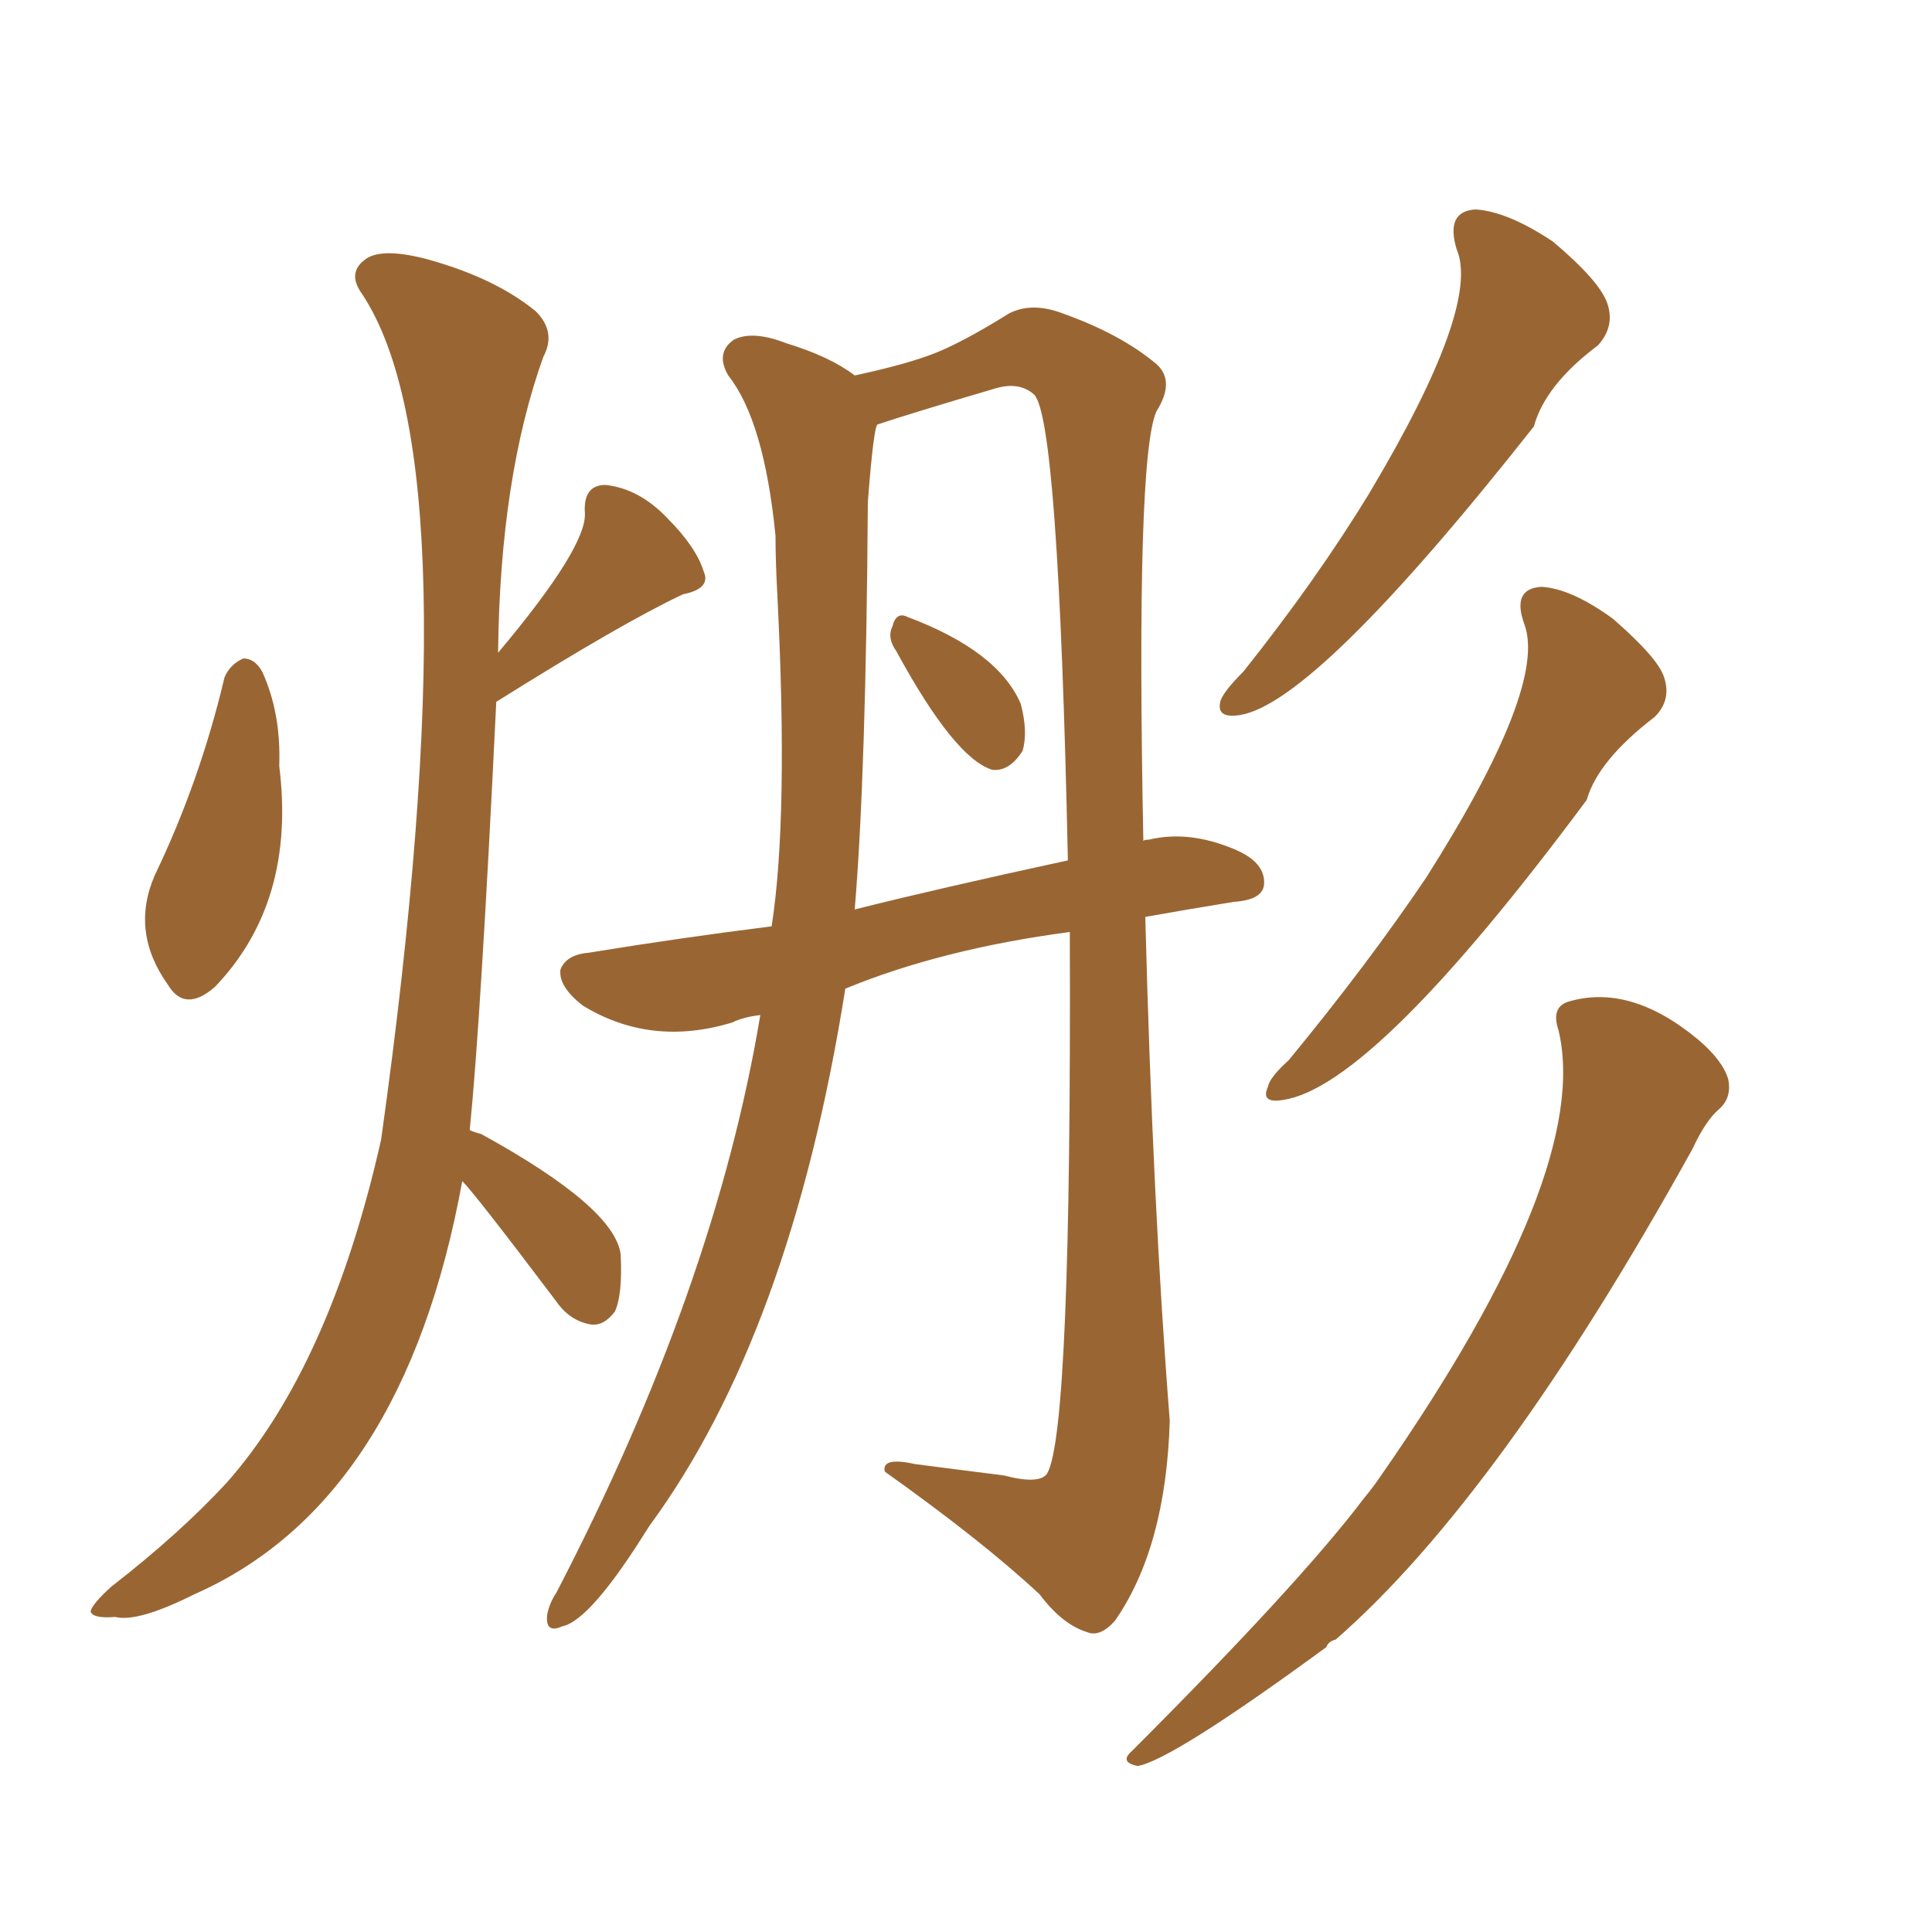 <svg xmlns="http://www.w3.org/2000/svg" xmlns:xlink="http://www.w3.org/1999/xlink" width="150" height="150"><path fill="#996633" padding="10" d="M17.43 52.59L17.43 52.59Q17.87 51.56 18.90 51.12L18.90 51.12Q19.78 51.12 20.36 52.15L20.36 52.15Q21.83 55.37 21.68 59.47L21.68 59.47Q23.00 70.02 16.70 76.61L16.70 76.61Q14.36 78.66 13.04 76.46L13.04 76.46Q10.11 72.36 12.01 67.97L12.01 67.97Q15.53 60.64 17.43 52.59ZM35.89 91.70L35.89 91.70Q31.35 116.60 15.09 123.78L15.09 123.78Q10.69 125.98 8.94 125.54L8.94 125.54Q7.18 125.68 7.03 125.10L7.03 125.10Q7.18 124.51 8.64 123.19L8.64 123.19Q13.92 119.09 17.58 115.14L17.58 115.14Q25.63 106.05 29.59 88.48L29.59 88.48Q36.91 36.18 28.13 22.85L28.13 22.85Q26.95 21.24 28.27 20.21L28.27 20.21Q29.44 19.19 32.96 20.07L32.96 20.07Q38.38 21.53 41.60 24.17L41.60 24.17Q43.21 25.78 42.19 27.69L42.19 27.69Q38.82 37.06 38.67 50.68L38.67 50.68Q45.56 42.48 45.41 39.84L45.41 39.84Q45.26 37.65 47.02 37.65L47.02 37.65Q49.66 37.94 51.86 40.28L51.86 40.28Q54.05 42.48 54.64 44.38L54.64 44.38Q55.22 45.70 53.03 46.14L53.03 46.14Q48.34 48.34 38.53 54.49L38.53 54.49Q37.35 78.96 36.47 87.74L36.47 87.74Q36.77 87.89 37.35 88.04L37.35 88.04Q47.75 93.75 48.19 97.41L48.19 97.41Q48.34 100.49 47.75 101.81L47.75 101.81Q46.88 102.98 45.85 102.83L45.85 102.83Q44.24 102.54 43.21 101.07L43.21 101.07Q36.91 92.72 35.89 91.70ZM69.58 50.54L69.58 50.54Q68.85 49.51 69.29 48.63L69.29 48.63Q69.58 47.46 70.46 47.90L70.46 47.90Q77.49 50.54 79.25 54.64L79.25 54.64Q79.83 56.84 79.39 58.30L79.39 58.30Q78.37 59.91 77.05 59.77L77.05 59.77Q74.12 58.89 69.58 50.54ZM65.63 76.76L65.63 76.76Q61.38 103.56 50.39 118.51L50.39 118.51Q45.85 125.83 43.65 126.27L43.65 126.27Q42.33 126.86 42.48 125.39L42.48 125.39Q42.63 124.51 43.21 123.63L43.21 123.63Q55.52 99.90 59.03 78.81L59.03 78.81Q57.71 78.96 56.84 79.39L56.84 79.39Q50.54 81.30 45.26 78.08L45.26 78.08Q43.36 76.61 43.51 75.29L43.51 75.29Q43.95 74.12 45.70 73.97L45.70 73.97Q52.88 72.80 59.91 71.92L59.91 71.92Q61.23 63.43 60.35 46.14L60.35 46.14Q60.21 43.51 60.21 41.60L60.21 41.60Q59.33 32.67 56.54 29.15L56.54 29.15Q55.52 27.39 56.98 26.37L56.98 26.37Q58.45 25.63 61.08 26.66L61.08 26.66Q64.45 27.69 66.36 29.15L66.36 29.15Q70.46 28.27 72.66 27.39L72.66 27.39Q74.85 26.51 78.37 24.32L78.37 24.32Q80.13 23.44 82.47 24.32L82.47 24.32Q87.01 25.93 89.79 28.27L89.79 28.27Q91.26 29.59 89.79 31.93L89.79 31.93Q88.18 35.45 88.77 65.33L88.77 65.33Q88.77 65.19 89.21 65.19L89.21 65.19Q92.29 64.45 95.80 65.92L95.80 65.92Q98.29 66.94 98.14 68.70L98.14 68.70Q98.00 69.87 95.80 70.02L95.80 70.02Q92.14 70.61 88.92 71.19L88.92 71.19Q89.50 93.60 90.82 110.30L90.82 110.30Q90.53 120.12 86.57 125.83L86.57 125.83Q85.40 127.15 84.38 126.71L84.38 126.71Q82.47 126.12 80.71 123.78L80.71 123.78Q76.32 119.68 68.70 114.26L68.70 114.26Q68.41 113.09 71.04 113.67L71.04 113.67Q74.41 114.11 77.93 114.55L77.93 114.55Q80.71 115.28 81.30 114.40L81.30 114.40Q83.20 111.18 83.06 72.36L83.06 72.36Q73.10 73.68 65.63 76.76ZM66.36 70.61L66.36 70.61Q72.80 68.99 82.91 66.80L82.91 66.80Q82.18 32.37 80.27 30.62L80.27 30.62Q79.10 29.59 77.20 30.18L77.20 30.18Q70.75 32.08 68.12 32.96L68.12 32.96Q67.82 33.25 67.38 38.96L67.38 38.96Q67.24 60.06 66.36 70.61ZM113.09 19.34L113.09 19.34Q112.21 16.41 114.55 16.26L114.55 16.26Q117.04 16.41 120.56 18.75L120.56 18.75Q124.22 21.83 124.80 23.58L124.80 23.58Q125.39 25.34 124.07 26.81L124.07 26.81Q119.97 29.88 119.09 33.11L119.09 33.11Q102.10 54.64 96.24 55.52L96.24 55.52Q94.34 55.81 94.78 54.35L94.78 54.35Q95.07 53.61 96.53 52.15L96.53 52.15Q102.25 44.97 106.35 38.23L106.35 38.23Q114.99 23.73 113.09 19.34ZM118.36 48.49L118.36 48.49Q117.33 45.70 119.68 45.56L119.68 45.56Q122.02 45.70 125.24 48.05L125.24 48.05Q128.76 51.12 129.20 52.59L129.20 52.59Q129.79 54.35 128.47 55.66L128.47 55.66Q124.07 59.03 123.19 62.11L123.19 62.11Q106.64 84.38 99.61 85.40L99.61 85.40Q97.85 85.69 98.44 84.38L98.44 84.38Q98.58 83.64 100.05 82.32L100.05 82.32Q106.20 74.85 110.74 68.12L110.74 68.12Q120.12 53.32 118.36 48.49ZM121.00 79.98L121.00 79.98L121.00 79.98Q120.41 78.22 121.73 77.78L121.73 77.78Q126.56 76.32 131.84 80.71L131.84 80.71Q133.74 82.32 134.18 83.79L134.18 83.79Q134.47 85.25 133.45 86.13L133.45 86.13Q132.42 87.01 131.40 89.21L131.40 89.21Q116.46 116.16 103.71 127.29L103.71 127.29Q103.13 127.44 102.98 127.88L102.98 127.88Q90.97 136.67 88.33 137.11L88.33 137.11Q86.87 136.82 87.89 135.94L87.89 135.94Q100.93 122.90 105.91 116.31L105.91 116.31Q106.64 115.43 107.23 114.55L107.23 114.55Q123.63 90.97 121.00 79.98Z"/></svg>